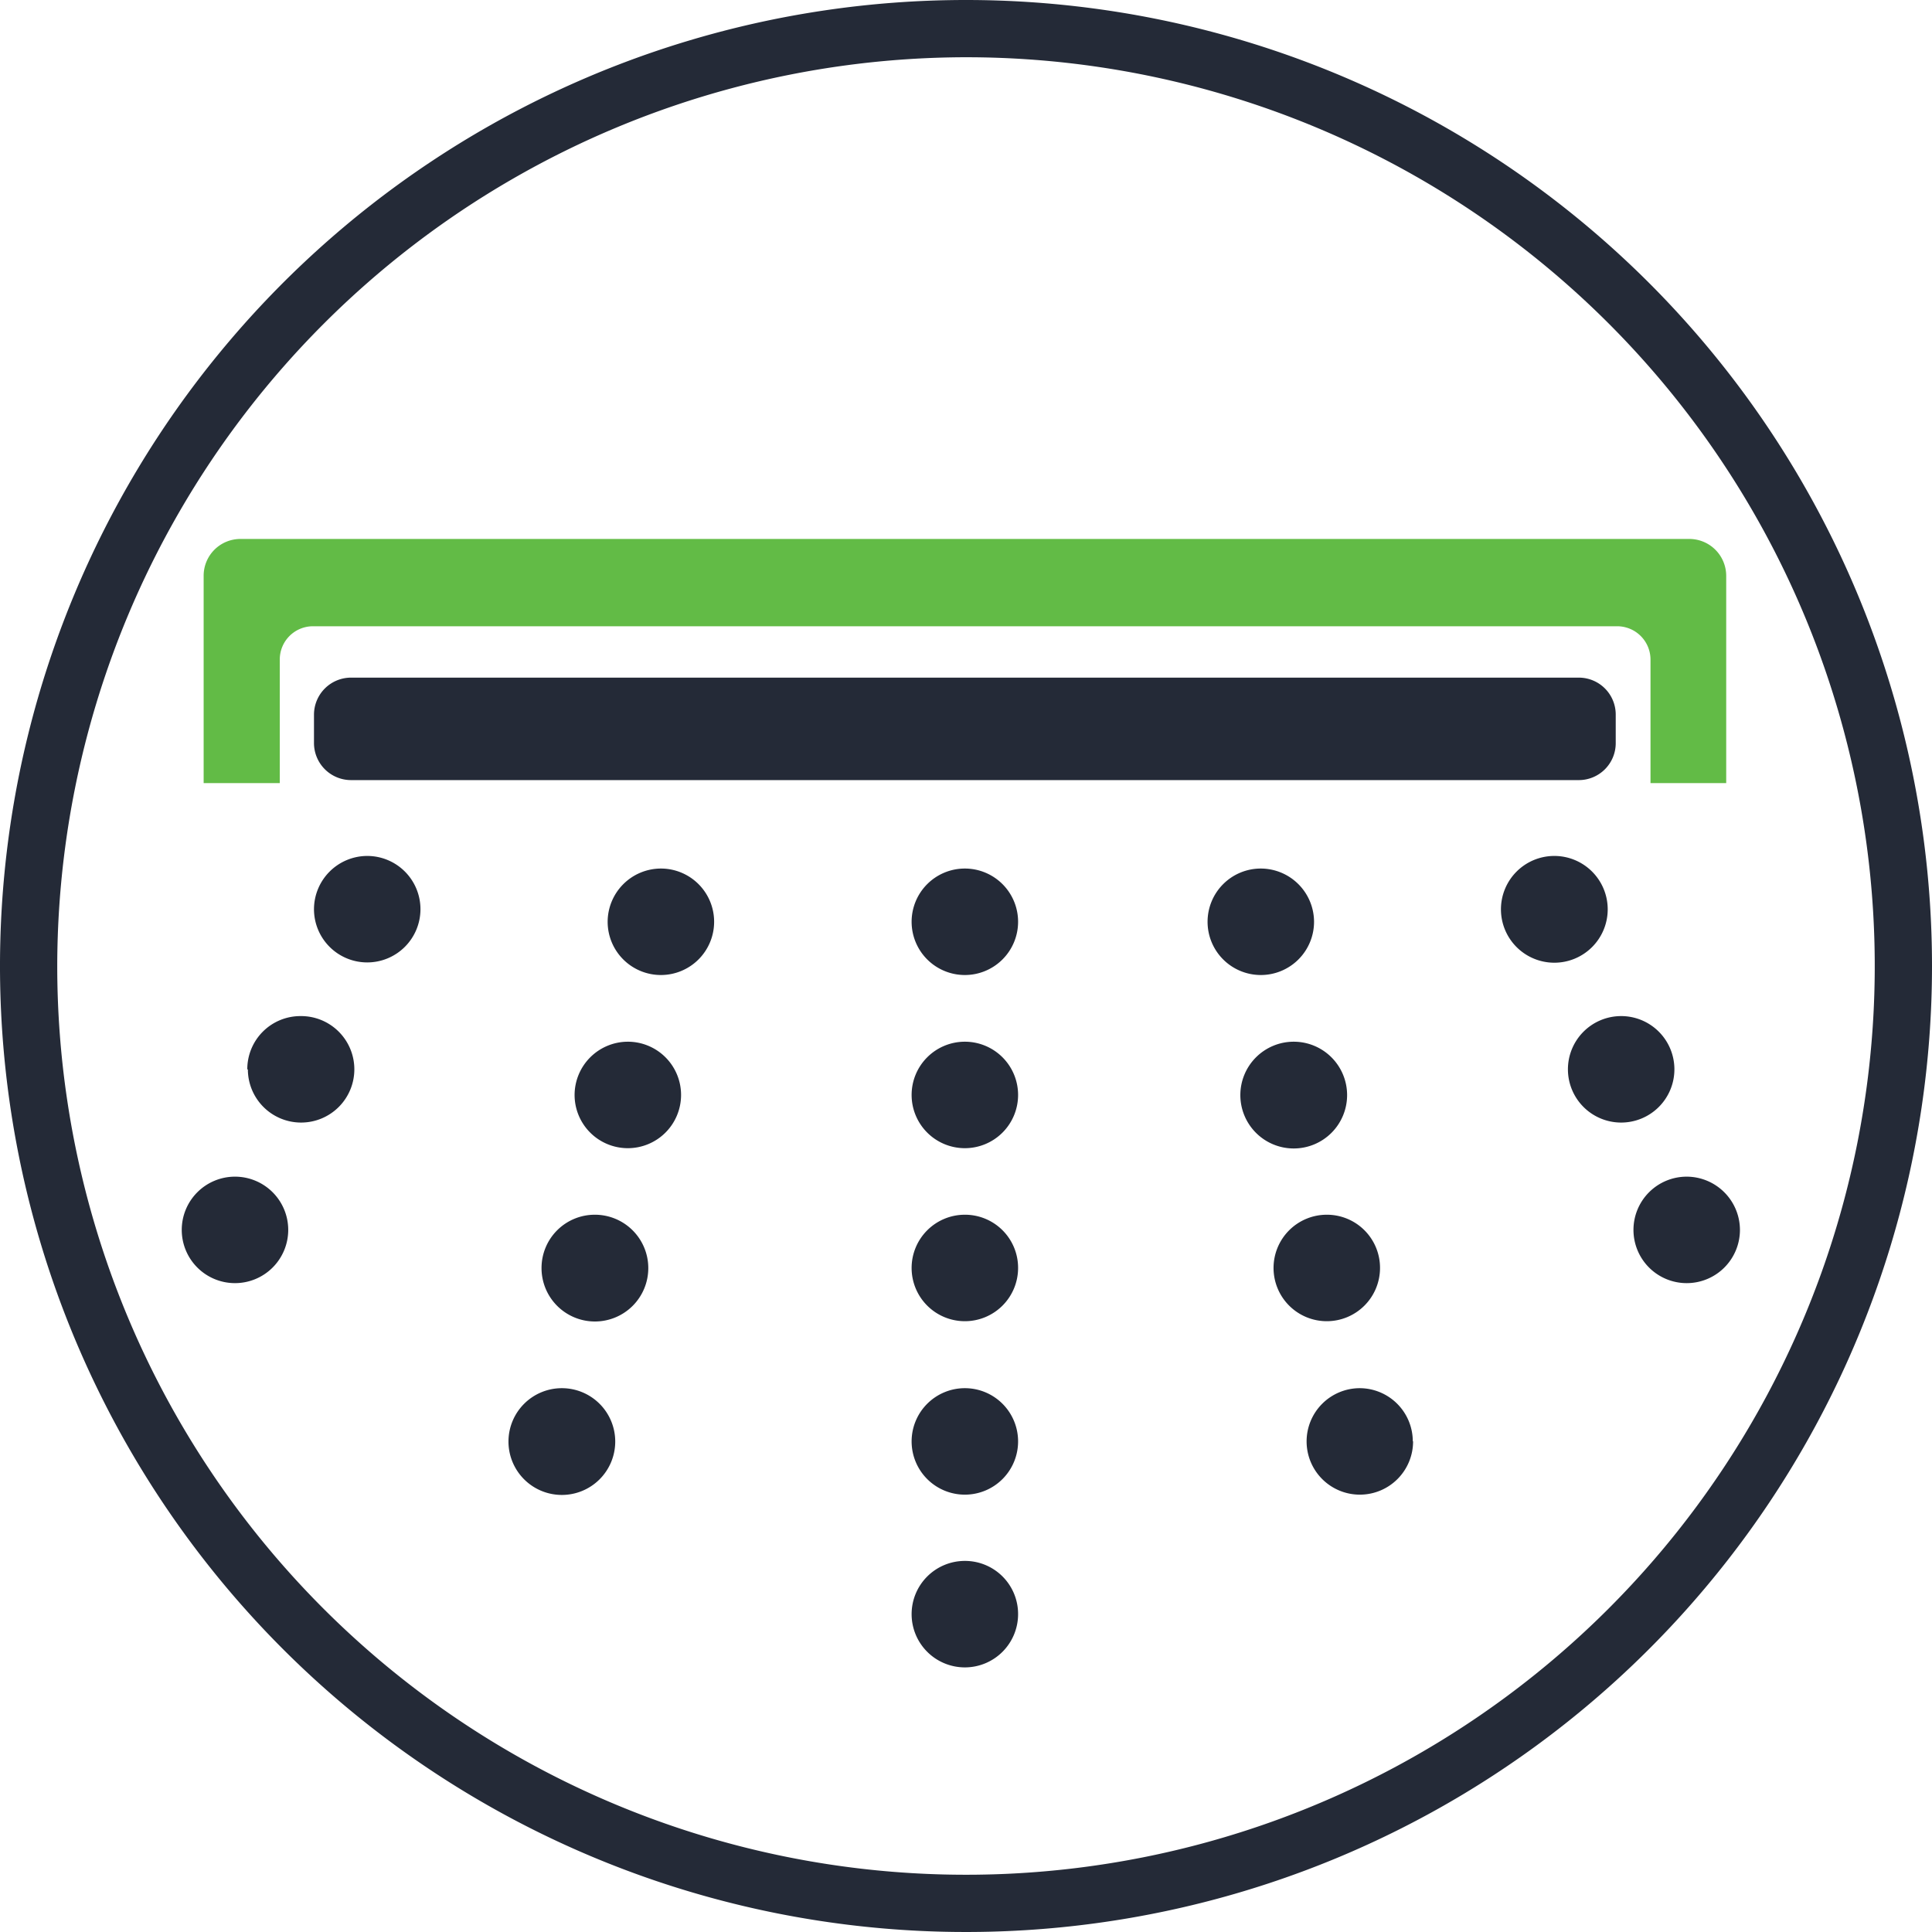 <svg id="Layer_1" data-name="Layer 1" xmlns="http://www.w3.org/2000/svg" viewBox="0 0 135 135"><defs><style>.cls-1{fill:#242a37;}.cls-2{fill:#62bb46;}</style></defs><title>PPA Category Icons for Website_NoHover</title><path class="cls-1" d="M71.14,64.42a3.72,3.72,0,1,1-3.72-3.73,3.72,3.72,0,0,1,3.72,3.73"/><path class="cls-1" d="M71.14,76.51a3.72,3.72,0,1,1-3.72-3.72,3.72,3.72,0,0,1,3.72,3.72"/><path class="cls-1" d="M71.14,88.6a3.72,3.72,0,1,1-3.72-3.72,3.71,3.71,0,0,1,3.72,3.72"/><path class="cls-1" d="M71.14,100.7A3.72,3.72,0,1,1,67.42,97a3.72,3.72,0,0,1,3.72,3.72"/><path class="cls-1" d="M71.14,112.79a3.72,3.72,0,1,1-3.72-3.72,3.71,3.71,0,0,1,3.72,3.72"/><path class="cls-1" d="M91.82,64.42a3.72,3.72,0,1,1-3.72-3.73,3.73,3.73,0,0,1,3.72,3.73"/><path class="cls-1" d="M94.13,76.51a3.73,3.73,0,1,1-3.73-3.72,3.73,3.73,0,0,1,3.73,3.72"/><path class="cls-1" d="M96.43,88.6a3.72,3.72,0,1,1-3.72-3.72,3.71,3.71,0,0,1,3.72,3.72"/><path class="cls-1" d="M98.74,100.7A3.72,3.72,0,1,1,95,97a3.72,3.72,0,0,1,3.72,3.72"/><path class="cls-1" d="M112.34,63.53a3.73,3.73,0,1,1-3.72-3.72,3.73,3.73,0,0,1,3.72,3.72"/><path class="cls-1" d="M117,74.73A3.72,3.72,0,1,1,113.24,71,3.72,3.72,0,0,1,117,74.73"/><path class="cls-1" d="M121.58,85.94a3.72,3.72,0,1,1-3.72-3.72,3.73,3.73,0,0,1,3.72,3.72"/><path class="cls-2" d="M120.62,54.72V40.24A2.58,2.58,0,0,0,118,37.66H16.81a2.57,2.57,0,0,0-2.58,2.58V54.72h5.32V46.09a2.32,2.32,0,0,1,2.32-2.33H113a2.33,2.33,0,0,1,2.33,2.33v8.63Z"/><path class="cls-1" d="M112.9,51.93v-2a2.58,2.58,0,0,0-2.58-2.58H24.52a2.59,2.59,0,0,0-2.58,2.58v2a2.59,2.59,0,0,0,2.58,2.58h85.8a2.58,2.58,0,0,0,2.58-2.58"/><path class="cls-1" d="M42.46,64.42a3.72,3.72,0,1,0,3.72-3.73,3.73,3.73,0,0,0-3.72,3.73"/><path class="cls-1" d="M40.15,76.51a3.72,3.72,0,1,0,3.72-3.72,3.73,3.73,0,0,0-3.72,3.72"/><path class="cls-1" d="M37.84,88.6a3.73,3.73,0,1,0,3.72-3.72,3.72,3.72,0,0,0-3.72,3.72"/><path class="cls-1" d="M35.53,100.7A3.73,3.73,0,1,0,39.26,97a3.73,3.73,0,0,0-3.73,3.72"/><path class="cls-1" d="M21.94,63.53a3.72,3.72,0,1,0,3.72-3.72,3.73,3.73,0,0,0-3.72,3.72"/><path class="cls-1" d="M17.32,74.73A3.72,3.72,0,1,0,21,71a3.71,3.71,0,0,0-3.72,3.72"/><path class="cls-1" d="M12.7,85.94a3.72,3.72,0,1,0,3.72-3.72,3.72,3.72,0,0,0-3.72,3.72"/><path class="cls-1" d="M67.5,4A63.5,63.5,0,1,1,4,67.5,63.58,63.58,0,0,1,67.5,4m0-4A67.5,67.5,0,1,0,135,67.5,67.5,67.5,0,0,0,67.5,0Z"/></svg>
